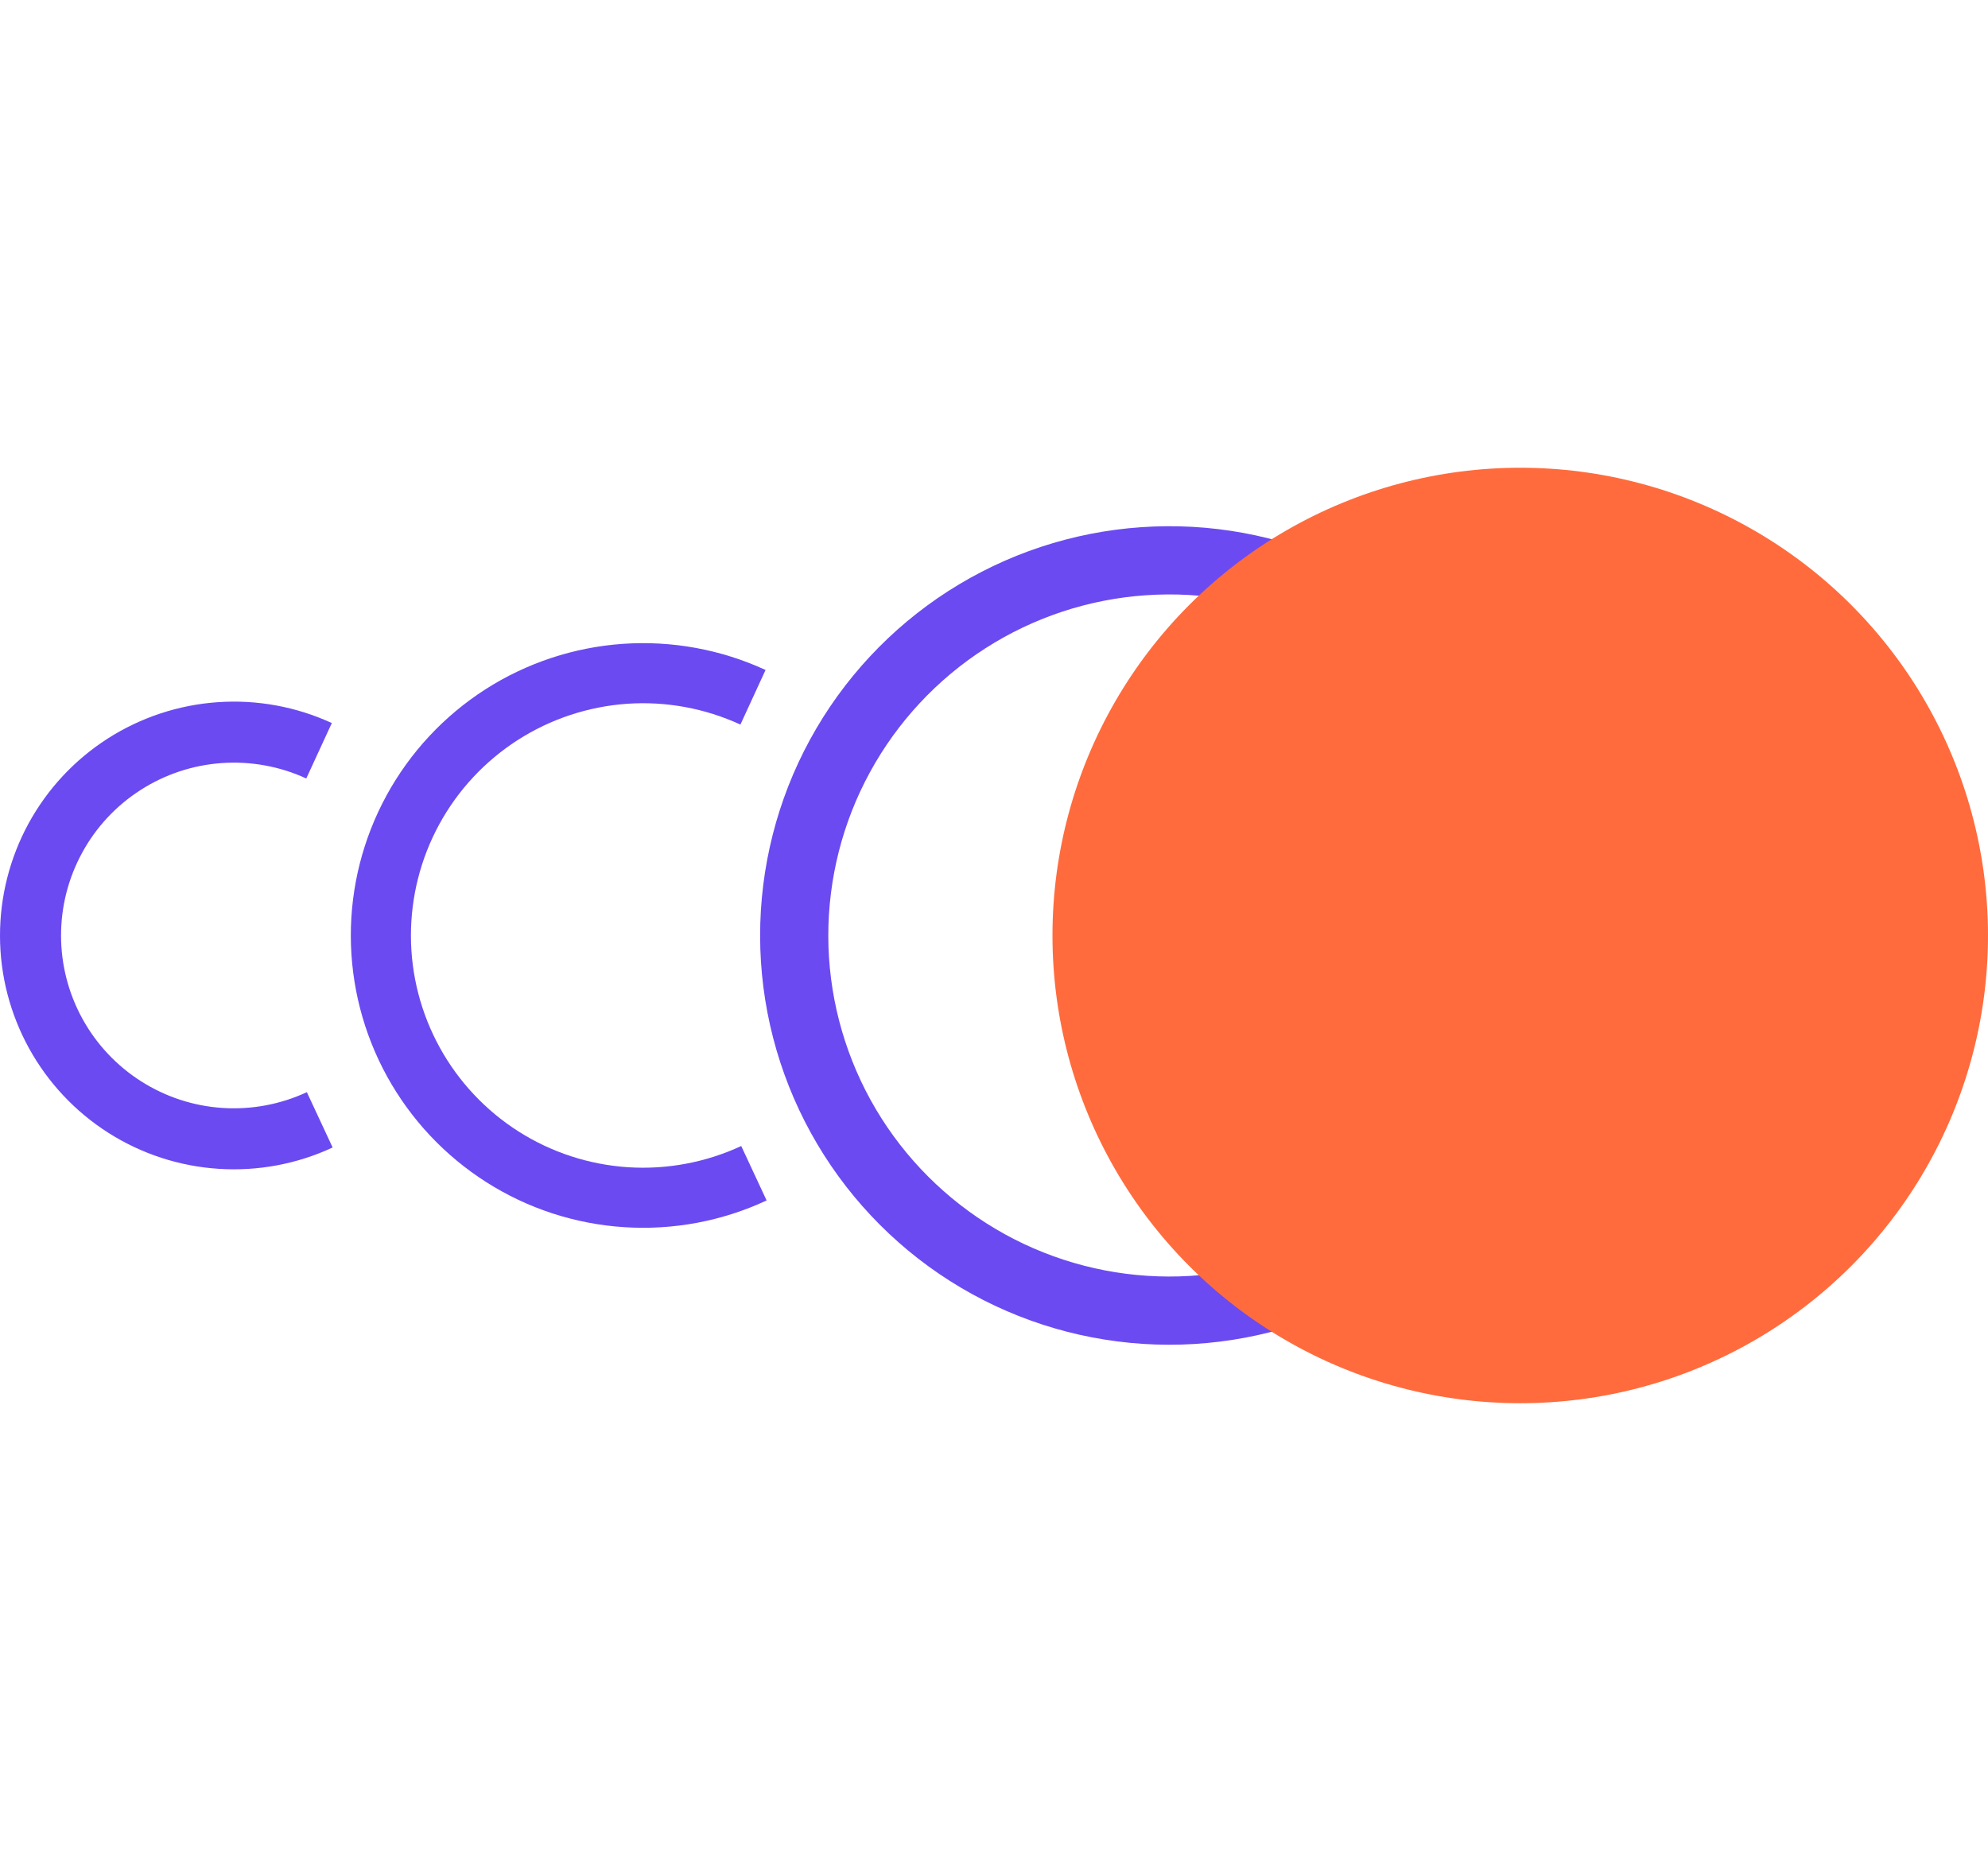 <?xml version="1.0" encoding="UTF-8"?> <svg xmlns="http://www.w3.org/2000/svg" width="34" height="32" viewBox="0 0 34 32" fill="none"> <path d="M5.675 12.367C5.065 12.086 4.394 11.963 3.723 12.01C3.053 12.056 2.406 12.271 1.84 12.633C1.275 12.996 0.81 13.495 0.488 14.085C0.167 14.675 -0.001 15.336 7.66227e-06 16.008C0.001 16.68 0.172 17.34 0.496 17.929C0.82 18.517 1.287 19.015 1.853 19.375C2.42 19.736 3.069 19.948 3.739 19.991C4.409 20.035 5.08 19.91 5.689 19.626L5.248 18.68C4.798 18.889 4.303 18.982 3.807 18.95C3.312 18.918 2.832 18.761 2.413 18.494C1.995 18.228 1.649 17.86 1.41 17.425C1.171 16.991 1.045 16.502 1.044 16.006C1.043 15.509 1.167 15.021 1.405 14.585C1.642 14.149 1.986 13.78 2.404 13.512C2.822 13.244 3.3 13.085 3.796 13.051C4.291 13.017 4.787 13.107 5.238 13.315L5.675 12.367Z" fill="#6B4AF1"></path> <path d="M13.093 11.459C12.331 11.108 11.492 10.954 10.654 11.012C9.817 11.07 9.007 11.338 8.3 11.791C7.593 12.245 7.012 12.869 6.61 13.606C6.208 14.344 5.998 15.17 6 16.01C6.002 16.849 6.215 17.675 6.62 18.411C7.025 19.146 7.608 19.768 8.317 20.219C9.025 20.67 9.836 20.935 10.674 20.989C11.512 21.044 12.35 20.887 13.111 20.532L12.677 19.601C12.072 19.882 11.406 20.007 10.741 19.964C10.075 19.92 9.431 19.71 8.868 19.352C8.306 18.994 7.842 18.5 7.52 17.915C7.199 17.331 7.029 16.675 7.028 16.008C7.027 15.341 7.193 14.684 7.513 14.098C7.832 13.513 8.294 13.017 8.855 12.657C9.417 12.297 10.06 12.084 10.725 12.037C11.391 11.991 12.057 12.114 12.663 12.393L13.093 11.459Z" fill="#6B4AF1"></path> <path d="M22.931 9.643C21.863 9.151 20.689 8.935 19.516 9.017C18.343 9.098 17.21 9.473 16.22 10.108C15.231 10.743 14.417 11.617 13.854 12.649C13.291 13.681 12.998 14.838 13 16.014C13.002 17.189 13.301 18.345 13.867 19.375C14.434 20.405 15.251 21.276 16.243 21.907C17.235 22.538 18.37 22.908 19.543 22.985C20.716 23.062 21.89 22.842 22.956 22.346L22.463 21.288C21.575 21.702 20.597 21.885 19.619 21.821C18.642 21.757 17.696 21.448 16.869 20.922C16.043 20.396 15.362 19.671 14.889 18.813C14.417 17.954 14.168 16.991 14.166 16.011C14.165 15.032 14.409 14.067 14.879 13.207C15.348 12.347 16.026 11.619 16.85 11.09C17.675 10.561 18.619 10.248 19.597 10.181C20.574 10.113 21.553 10.292 22.442 10.702L22.931 9.643Z" fill="#6B4AF1"></path> <circle cx="26" cy="16" r="8" fill="#FF6B3D"></circle> </svg> 